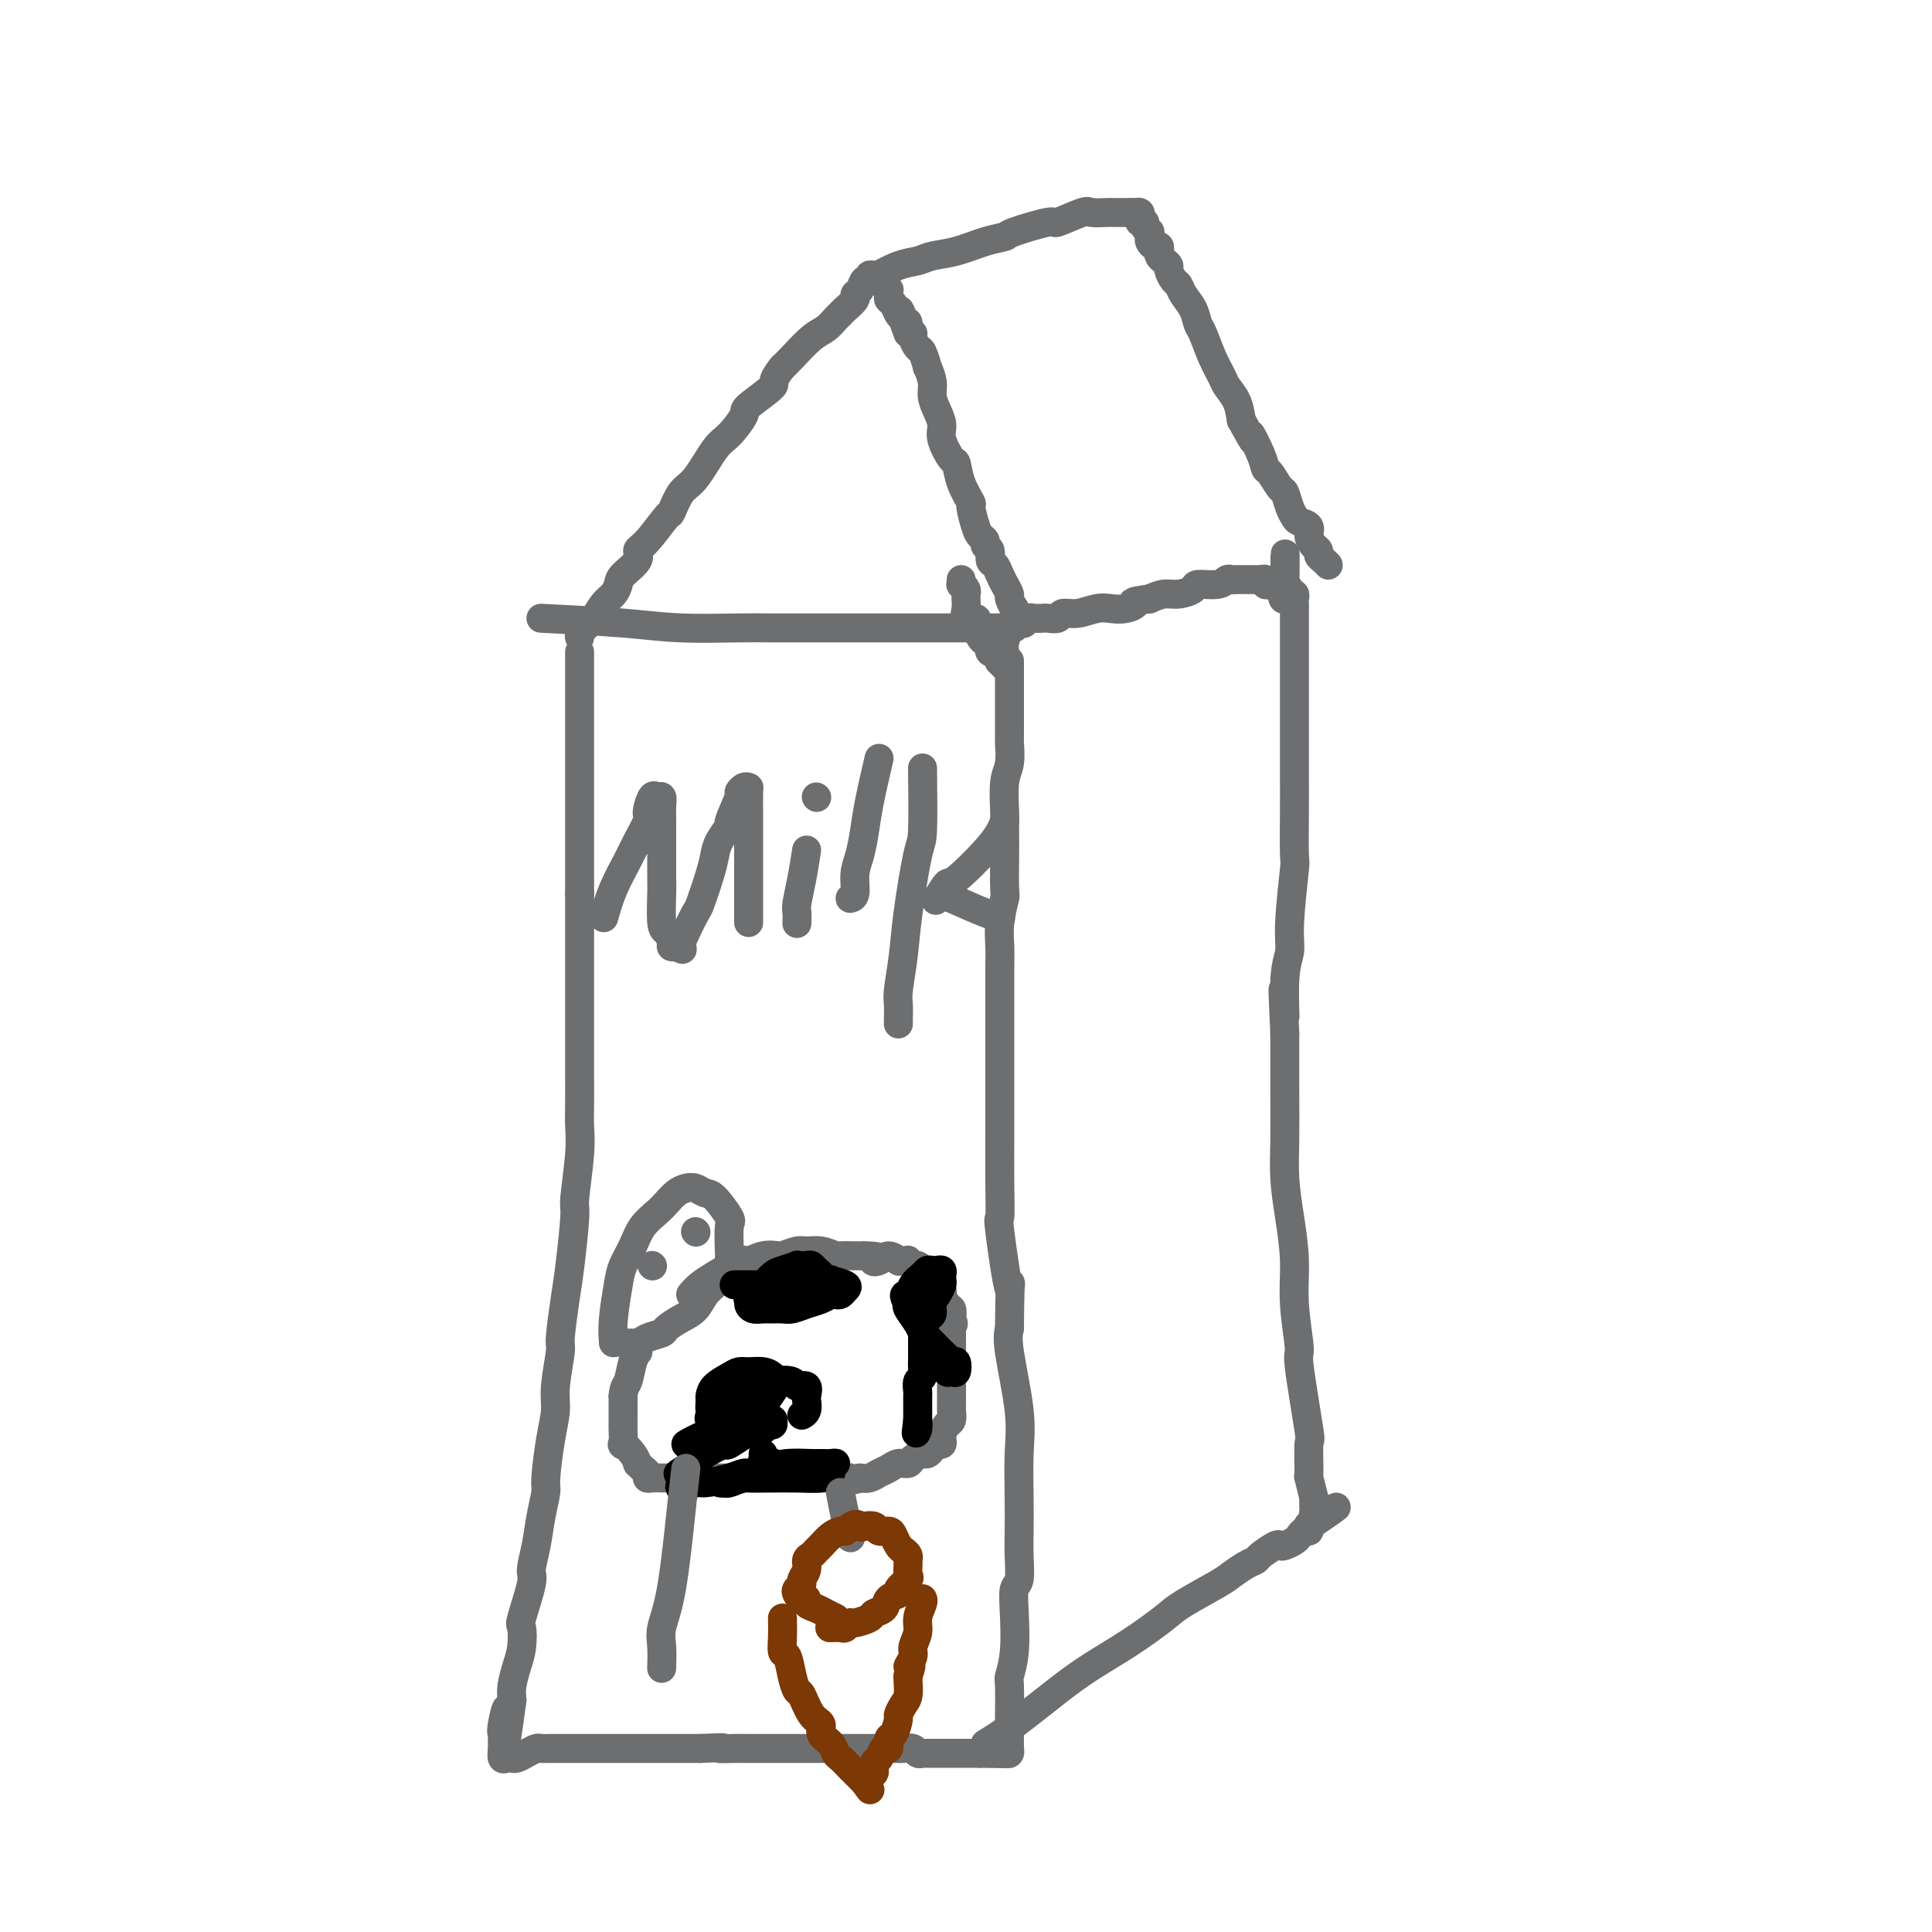 <svg viewBox='0 0 400 400' version='1.1' xmlns='http://www.w3.org/2000/svg' xmlns:xlink='http://www.w3.org/1999/xlink'><g fill='none' stroke='#6D6E70' stroke-width='6' stroke-linecap='round' stroke-linejoin='round'><path d='M120,135c0.000,1.241 0.000,2.482 0,3c0.000,0.518 -0.000,0.313 0,1c0.000,0.687 0.000,2.266 0,3c-0.000,0.734 -0.000,0.622 0,1c0.000,0.378 0.000,1.245 0,2c0.000,0.755 -0.000,1.399 0,2c0.000,0.601 0.000,1.160 0,2c0.000,0.840 -0.000,1.961 0,3c0.000,1.039 0.000,1.994 0,3c-0.000,1.006 0.000,2.061 0,3c0.000,0.939 0.000,1.762 0,3c-0.000,1.238 -0.000,2.890 0,4c0.000,1.110 0.000,1.679 0,3c0.000,1.321 -0.000,3.395 0,5c0.000,1.605 0.000,2.740 0,4c0.000,1.260 0.000,2.646 0,4c0.000,1.354 0.000,2.677 0,4'/><path d='M120,185c0.000,8.470 0.000,4.645 0,4c-0.000,-0.645 -0.000,1.888 0,4c0.000,2.112 0.000,3.801 0,5c-0.000,1.199 -0.000,1.908 0,5c0.000,3.092 0.001,8.566 0,12c-0.001,3.434 -0.004,4.830 0,7c0.004,2.170 0.016,5.116 0,7c-0.016,1.884 -0.060,2.705 0,4c0.060,1.295 0.224,3.062 0,6c-0.224,2.938 -0.834,7.047 -1,9c-0.166,1.953 0.114,1.751 0,4c-0.114,2.249 -0.623,6.951 -1,10c-0.377,3.049 -0.622,4.446 -1,7c-0.378,2.554 -0.889,6.265 -1,8c-0.111,1.735 0.176,1.494 0,3c-0.176,1.506 -0.817,4.757 -1,7c-0.183,2.243 0.091,3.477 0,5c-0.091,1.523 -0.549,3.336 -1,6c-0.451,2.664 -0.896,6.178 -1,8c-0.104,1.822 0.132,1.953 0,3c-0.132,1.047 -0.631,3.010 -1,5c-0.369,1.990 -0.607,4.008 -1,6c-0.393,1.992 -0.942,3.957 -1,5c-0.058,1.043 0.374,1.163 0,3c-0.374,1.837 -1.554,5.391 -2,7c-0.446,1.609 -0.158,1.274 0,2c0.158,0.726 0.187,2.514 0,4c-0.187,1.486 -0.589,2.669 -1,4c-0.411,1.331 -0.832,2.809 -1,4c-0.168,1.191 -0.084,2.096 0,3'/><path d='M106,352c-2.177,16.058 -1.119,6.203 -1,3c0.119,-3.203 -0.701,0.245 -1,2c-0.299,1.755 -0.077,1.815 0,2c0.077,0.185 0.010,0.494 0,1c-0.010,0.506 0.038,1.208 0,2c-0.038,0.792 -0.162,1.674 0,2c0.162,0.326 0.611,0.098 1,0c0.389,-0.098 0.719,-0.065 1,0c0.281,0.065 0.512,0.161 1,0c0.488,-0.161 1.234,-0.579 2,-1c0.766,-0.421 1.554,-0.845 2,-1c0.446,-0.155 0.551,-0.042 1,0c0.449,0.042 1.242,0.011 2,0c0.758,-0.011 1.481,-0.003 2,0c0.519,0.003 0.834,0.001 2,0c1.166,-0.001 3.183,-0.000 4,0c0.817,0.000 0.433,0.000 1,0c0.567,-0.000 2.084,-0.000 3,0c0.916,0.000 1.231,0.000 2,0c0.769,-0.000 1.992,-0.000 3,0c1.008,0.000 1.800,0.000 3,0c1.200,-0.000 2.806,-0.000 4,0c1.194,0.000 1.975,0.000 3,0c1.025,-0.000 2.293,-0.000 3,0c0.707,0.000 0.854,0.000 1,0'/><path d='M145,362c6.806,-0.309 4.321,-0.083 4,0c-0.321,0.083 1.521,0.022 3,0c1.479,-0.022 2.594,-0.006 3,0c0.406,0.006 0.104,0.002 1,0c0.896,-0.002 2.989,-0.000 4,0c1.011,0.000 0.939,0.000 2,0c1.061,-0.000 3.256,-0.000 4,0c0.744,0.000 0.038,0.000 1,0c0.962,-0.000 3.594,-0.000 5,0c1.406,0.000 1.588,0.000 2,0c0.412,-0.000 1.056,-0.000 2,0c0.944,0.000 2.188,0.000 3,0c0.812,-0.000 1.191,-0.001 2,0c0.809,0.001 2.048,0.004 3,0c0.952,-0.004 1.618,-0.015 2,0c0.382,0.015 0.480,0.057 1,0c0.520,-0.057 1.463,-0.211 2,0c0.537,0.211 0.670,0.789 1,1c0.330,0.211 0.858,0.057 1,0c0.142,-0.057 -0.103,-0.015 0,0c0.103,0.015 0.553,0.004 1,0c0.447,-0.004 0.893,-0.001 1,0c0.107,0.001 -0.123,0.000 0,0c0.123,-0.000 0.600,-0.000 1,0c0.400,0.000 0.723,0.000 1,0c0.277,-0.000 0.508,-0.000 1,0c0.492,0.000 1.245,0.000 2,0c0.755,-0.000 1.512,-0.000 2,0c0.488,0.000 0.708,0.000 1,0c0.292,-0.000 0.655,-0.000 1,0c0.345,0.000 0.673,0.000 1,0'/><path d='M203,363c9.135,0.155 2.974,0.041 1,0c-1.974,-0.041 0.241,-0.011 1,0c0.759,0.011 0.063,0.003 0,0c-0.063,-0.003 0.509,0.000 1,0c0.491,-0.000 0.902,-0.004 1,0c0.098,0.004 -0.117,0.016 0,0c0.117,-0.016 0.567,-0.059 1,0c0.433,0.059 0.848,0.222 1,0c0.152,-0.222 0.041,-0.827 0,-1c-0.041,-0.173 -0.011,0.086 0,0c0.011,-0.086 0.003,-0.519 0,-1c-0.003,-0.481 -0.000,-1.012 0,-1c0.000,0.012 -0.001,0.567 0,0c0.001,-0.567 0.004,-2.255 0,-3c-0.004,-0.745 -0.015,-0.547 0,-2c0.015,-1.453 0.056,-4.557 0,-6c-0.056,-1.443 -0.207,-1.223 0,-2c0.207,-0.777 0.774,-2.549 1,-5c0.226,-2.451 0.113,-5.581 0,-8c-0.113,-2.419 -0.226,-4.127 0,-5c0.226,-0.873 0.792,-0.909 1,-2c0.208,-1.091 0.058,-3.236 0,-5c-0.058,-1.764 -0.023,-3.147 0,-5c0.023,-1.853 0.034,-4.176 0,-7c-0.034,-2.824 -0.112,-6.149 0,-9c0.112,-2.851 0.415,-5.229 0,-9c-0.415,-3.771 -1.547,-8.935 -2,-12c-0.453,-3.065 -0.226,-4.033 0,-5'/><path d='M209,275c0.121,-14.727 0.425,-7.545 0,-8c-0.425,-0.455 -1.578,-8.548 -2,-12c-0.422,-3.452 -0.113,-2.263 0,-3c0.113,-0.737 0.030,-3.400 0,-7c-0.030,-3.600 -0.008,-8.137 0,-10c0.008,-1.863 0.002,-1.051 0,-3c-0.002,-1.949 -0.001,-6.660 0,-10c0.001,-3.340 0.000,-5.309 0,-7c-0.000,-1.691 -0.001,-3.104 0,-5c0.001,-1.896 0.004,-4.274 0,-6c-0.004,-1.726 -0.015,-2.800 0,-4c0.015,-1.200 0.057,-2.527 0,-4c-0.057,-1.473 -0.211,-3.093 0,-5c0.211,-1.907 0.789,-4.101 1,-5c0.211,-0.899 0.057,-0.502 0,-2c-0.057,-1.498 -0.016,-4.890 0,-7c0.016,-2.110 0.008,-2.937 0,-4c-0.008,-1.063 -0.016,-2.362 0,-3c0.016,-0.638 0.057,-0.614 0,-2c-0.057,-1.386 -0.211,-4.183 0,-6c0.211,-1.817 0.789,-2.654 1,-4c0.211,-1.346 0.057,-3.200 0,-4c-0.057,-0.800 -0.015,-0.546 0,-1c0.015,-0.454 0.004,-1.617 0,-3c-0.004,-1.383 -0.001,-2.985 0,-4c0.001,-1.015 0.000,-1.442 0,-2c-0.000,-0.558 -0.000,-1.246 0,-2c0.000,-0.754 0.000,-1.573 0,-2c-0.000,-0.427 -0.000,-0.461 0,-1c0.000,-0.539 0.000,-1.583 0,-2c-0.000,-0.417 -0.000,-0.209 0,0'/><path d='M204,361c1.678,-1.019 3.356,-2.037 6,-4c2.644,-1.963 6.254,-4.870 9,-7c2.746,-2.130 4.626,-3.484 7,-5c2.374,-1.516 5.240,-3.193 8,-5c2.760,-1.807 5.414,-3.745 7,-5c1.586,-1.255 2.103,-1.828 4,-3c1.897,-1.172 5.175,-2.943 7,-4c1.825,-1.057 2.198,-1.401 3,-2c0.802,-0.599 2.032,-1.453 3,-2c0.968,-0.547 1.673,-0.787 2,-1c0.327,-0.213 0.276,-0.400 1,-1c0.724,-0.600 2.221,-1.614 3,-2c0.779,-0.386 0.838,-0.146 1,0c0.162,0.146 0.425,0.198 1,0c0.575,-0.198 1.461,-0.644 2,-1c0.539,-0.356 0.732,-0.621 1,-1c0.268,-0.379 0.611,-0.871 1,-1c0.389,-0.129 0.826,0.106 1,0c0.174,-0.106 0.087,-0.553 0,-1'/><path d='M271,316c10.591,-7.201 3.570,-2.703 1,-1c-2.570,1.703 -0.689,0.612 0,0c0.689,-0.612 0.184,-0.743 0,-1c-0.184,-0.257 -0.048,-0.639 0,-1c0.048,-0.361 0.009,-0.701 0,-1c-0.009,-0.299 0.012,-0.557 0,-1c-0.012,-0.443 -0.056,-1.070 0,-1c0.056,0.070 0.213,0.837 0,0c-0.213,-0.837 -0.797,-3.276 -1,-4c-0.203,-0.724 -0.025,0.268 0,-1c0.025,-1.268 -0.102,-4.797 0,-6c0.102,-1.203 0.435,-0.078 0,-3c-0.435,-2.922 -1.636,-9.889 -2,-13c-0.364,-3.111 0.109,-2.367 0,-4c-0.109,-1.633 -0.800,-5.644 -1,-9c-0.200,-3.356 0.090,-6.058 0,-9c-0.090,-2.942 -0.560,-6.122 -1,-9c-0.440,-2.878 -0.850,-5.452 -1,-8c-0.150,-2.548 -0.040,-5.071 0,-8c0.040,-2.929 0.012,-6.266 0,-10c-0.012,-3.734 -0.006,-7.867 0,-12'/><path d='M266,214c-0.756,-16.345 -0.146,-6.206 0,-4c0.146,2.206 -0.171,-3.519 0,-7c0.171,-3.481 0.830,-4.717 1,-6c0.170,-1.283 -0.151,-2.613 0,-6c0.151,-3.387 0.772,-8.831 1,-11c0.228,-2.169 0.061,-1.063 0,-3c-0.061,-1.937 -0.016,-6.919 0,-10c0.016,-3.081 0.004,-4.262 0,-6c-0.004,-1.738 -0.001,-4.033 0,-5c0.001,-0.967 0.000,-0.607 0,-2c-0.000,-1.393 -0.000,-4.538 0,-7c0.000,-2.462 0.000,-4.239 0,-5c-0.000,-0.761 -0.000,-0.504 0,-1c0.000,-0.496 0.000,-1.745 0,-3c-0.000,-1.255 0.000,-2.517 0,-3c-0.000,-0.483 -0.000,-0.189 0,-1c0.000,-0.811 0.000,-2.728 0,-4c-0.000,-1.272 -0.000,-1.899 0,-2c0.000,-0.101 0.001,0.323 0,0c-0.001,-0.323 -0.004,-1.392 0,-2c0.004,-0.608 0.016,-0.755 0,-1c-0.016,-0.245 -0.060,-0.588 0,-1c0.060,-0.412 0.222,-0.894 0,-1c-0.222,-0.106 -0.829,0.164 -1,0c-0.171,-0.164 0.094,-0.761 0,-1c-0.094,-0.239 -0.547,-0.119 -1,0'/><path d='M266,122c0.044,-14.267 0.156,-3.933 0,0c-0.156,3.933 -0.578,1.467 -1,-1'/><path d='M265,121c-0.393,-0.156 -0.875,-0.046 -1,0c-0.125,0.046 0.106,0.026 0,0c-0.106,-0.026 -0.549,-0.060 -1,0c-0.451,0.060 -0.908,0.212 -1,0c-0.092,-0.212 0.183,-0.789 0,-1c-0.183,-0.211 -0.822,-0.057 -1,0c-0.178,0.057 0.106,0.015 0,0c-0.106,-0.015 -0.602,-0.004 -1,0c-0.398,0.004 -0.698,0.001 -1,0c-0.302,-0.001 -0.606,0.000 -1,0c-0.394,-0.000 -0.879,-0.001 -1,0c-0.121,0.001 0.122,0.004 0,0c-0.122,-0.004 -0.608,-0.016 -1,0c-0.392,0.016 -0.691,0.060 -1,0c-0.309,-0.060 -0.628,-0.222 -1,0c-0.372,0.222 -0.799,0.829 -2,1c-1.201,0.171 -3.178,-0.095 -4,0c-0.822,0.095 -0.488,0.551 -1,1c-0.512,0.449 -1.869,0.890 -3,1c-1.131,0.110 -2.038,-0.111 -3,0c-0.962,0.111 -1.981,0.556 -3,1'/><path d='M238,124c-4.775,0.631 -3.211,0.709 -3,1c0.211,0.291 -0.931,0.795 -2,1c-1.069,0.205 -2.064,0.111 -3,0c-0.936,-0.111 -1.813,-0.240 -3,0c-1.187,0.240 -2.684,0.849 -4,1c-1.316,0.151 -2.450,-0.155 -3,0c-0.550,0.155 -0.514,0.773 -1,1c-0.486,0.227 -1.493,0.065 -2,0c-0.507,-0.065 -0.513,-0.032 -1,0c-0.487,0.032 -1.454,0.061 -2,0c-0.546,-0.061 -0.672,-0.214 -1,0c-0.328,0.214 -0.858,0.794 -1,1c-0.142,0.206 0.106,0.038 0,0c-0.106,-0.038 -0.564,0.053 -1,0c-0.436,-0.053 -0.849,-0.252 -1,0c-0.151,0.252 -0.041,0.954 0,1c0.041,0.046 0.011,-0.565 0,-1c-0.011,-0.435 -0.003,-0.694 0,-1c0.003,-0.306 0.001,-0.659 0,-1c-0.001,-0.341 -0.000,-0.671 0,-1'/><path d='M210,126c-0.089,-0.350 0.187,0.276 0,0c-0.187,-0.276 -0.838,-1.453 -1,-2c-0.162,-0.547 0.164,-0.465 0,-1c-0.164,-0.535 -0.819,-1.686 -1,-2c-0.181,-0.314 0.110,0.210 0,0c-0.110,-0.210 -0.622,-1.156 -1,-2c-0.378,-0.844 -0.622,-1.588 -1,-2c-0.378,-0.412 -0.889,-0.491 -1,-1c-0.111,-0.509 0.178,-1.446 0,-2c-0.178,-0.554 -0.822,-0.724 -1,-1c-0.178,-0.276 0.112,-0.660 0,-1c-0.112,-0.340 -0.625,-0.638 -1,-1c-0.375,-0.362 -0.612,-0.788 -1,-2c-0.388,-1.212 -0.929,-3.211 -1,-4c-0.071,-0.789 0.327,-0.368 0,-1c-0.327,-0.632 -1.379,-2.318 -2,-4c-0.621,-1.682 -0.810,-3.360 -1,-4c-0.190,-0.640 -0.381,-0.244 -1,-1c-0.619,-0.756 -1.667,-2.666 -2,-4c-0.333,-1.334 0.050,-2.093 0,-3c-0.050,-0.907 -0.535,-1.963 -1,-3c-0.465,-1.037 -0.912,-2.054 -1,-3c-0.088,-0.946 0.184,-1.821 0,-3c-0.184,-1.179 -0.824,-2.662 -1,-3c-0.176,-0.338 0.111,0.470 0,0c-0.111,-0.470 -0.621,-2.217 -1,-3c-0.379,-0.783 -0.627,-0.602 -1,-1c-0.373,-0.398 -0.870,-1.376 -1,-2c-0.130,-0.624 0.106,-0.892 0,-1c-0.106,-0.108 -0.553,-0.054 -1,0'/><path d='M188,69c-3.400,-8.980 -0.900,-2.930 0,-1c0.900,1.930 0.200,-0.260 0,-1c-0.200,-0.740 0.100,-0.030 0,0c-0.100,0.030 -0.601,-0.622 -1,-1c-0.399,-0.378 -0.696,-0.484 -1,-1c-0.304,-0.516 -0.616,-1.444 -1,-2c-0.384,-0.556 -0.839,-0.740 -1,-1c-0.161,-0.260 -0.028,-0.596 0,-1c0.028,-0.404 -0.049,-0.878 0,-1c0.049,-0.122 0.224,0.107 0,0c-0.224,-0.107 -0.847,-0.550 -1,-1c-0.153,-0.450 0.165,-0.906 0,-1c-0.165,-0.094 -0.814,0.175 -1,0c-0.186,-0.175 0.091,-0.795 0,-1c-0.091,-0.205 -0.549,0.004 -1,0c-0.451,-0.004 -0.896,-0.222 -1,0c-0.104,0.222 0.132,0.885 0,1c-0.132,0.115 -0.630,-0.316 -1,0c-0.370,0.316 -0.610,1.380 -1,2c-0.390,0.620 -0.930,0.795 -1,1c-0.070,0.205 0.330,0.440 0,1c-0.330,0.560 -1.388,1.446 -2,2c-0.612,0.554 -0.776,0.775 -1,1c-0.224,0.225 -0.508,0.455 -1,1c-0.492,0.545 -1.194,1.404 -2,2c-0.806,0.596 -1.717,0.930 -3,2c-1.283,1.070 -2.938,2.877 -4,4c-1.062,1.123 -1.531,1.561 -2,2'/><path d='M162,76c-2.785,3.465 -1.248,3.127 -2,4c-0.752,0.873 -3.794,2.959 -5,4c-1.206,1.041 -0.577,1.039 -1,2c-0.423,0.961 -1.896,2.886 -3,4c-1.104,1.114 -1.837,1.418 -3,3c-1.163,1.582 -2.755,4.441 -4,6c-1.245,1.559 -2.142,1.818 -3,3c-0.858,1.182 -1.677,3.288 -2,4c-0.323,0.712 -0.150,0.029 -1,1c-0.850,0.971 -2.725,3.597 -4,5c-1.275,1.403 -1.952,1.584 -2,2c-0.048,0.416 0.531,1.069 0,2c-0.531,0.931 -2.173,2.141 -3,3c-0.827,0.859 -0.837,1.368 -1,2c-0.163,0.632 -0.477,1.388 -1,2c-0.523,0.612 -1.254,1.081 -2,2c-0.746,0.919 -1.506,2.288 -2,3c-0.494,0.712 -0.721,0.765 -1,1c-0.279,0.235 -0.611,0.651 -1,1c-0.389,0.349 -0.836,0.633 -1,1c-0.164,0.367 -0.047,0.819 0,1c0.047,0.181 0.023,0.090 0,0'/><path d='M180,58c2.144,-1.181 4.288,-2.362 6,-3c1.712,-0.638 2.992,-0.735 4,-1c1.008,-0.265 1.745,-0.700 3,-1c1.255,-0.300 3.027,-0.467 5,-1c1.973,-0.533 4.146,-1.433 6,-2c1.854,-0.567 3.390,-0.800 4,-1c0.610,-0.200 0.294,-0.365 2,-1c1.706,-0.635 5.434,-1.739 7,-2c1.566,-0.261 0.971,0.322 2,0c1.029,-0.322 3.681,-1.551 5,-2c1.319,-0.449 1.305,-0.120 2,0c0.695,0.120 2.098,0.032 3,0c0.902,-0.032 1.304,-0.009 2,0c0.696,0.009 1.687,0.002 2,0c0.313,-0.002 -0.054,-0.001 0,0c0.054,0.001 0.527,0.000 1,0'/><path d='M234,44c1.789,-0.003 1.263,-0.011 1,0c-0.263,0.011 -0.263,0.041 0,0c0.263,-0.041 0.787,-0.152 1,0c0.213,0.152 0.113,0.566 0,1c-0.113,0.434 -0.241,0.886 0,1c0.241,0.114 0.849,-0.110 1,0c0.151,0.110 -0.157,0.554 0,1c0.157,0.446 0.777,0.894 1,1c0.223,0.106 0.049,-0.130 0,0c-0.049,0.130 0.025,0.626 0,1c-0.025,0.374 -0.151,0.625 0,1c0.151,0.375 0.579,0.874 1,1c0.421,0.126 0.835,-0.121 1,0c0.165,0.121 0.082,0.609 0,1c-0.082,0.391 -0.163,0.686 0,1c0.163,0.314 0.569,0.647 1,1c0.431,0.353 0.888,0.727 1,1c0.112,0.273 -0.121,0.446 0,1c0.121,0.554 0.596,1.490 1,2c0.404,0.510 0.737,0.595 1,1c0.263,0.405 0.454,1.129 1,2c0.546,0.871 1.446,1.889 2,3c0.554,1.111 0.763,2.313 1,3c0.237,0.687 0.501,0.858 1,2c0.499,1.142 1.233,3.256 2,5c0.767,1.744 1.566,3.117 2,4c0.434,0.883 0.501,1.276 1,2c0.499,0.724 1.428,1.778 2,3c0.572,1.222 0.786,2.611 1,4'/><path d='M257,87c3.904,7.137 2.163,3.478 2,3c-0.163,-0.478 1.252,2.223 2,4c0.748,1.777 0.830,2.629 1,3c0.170,0.371 0.427,0.260 1,1c0.573,0.740 1.462,2.331 2,3c0.538,0.669 0.726,0.416 1,1c0.274,0.584 0.633,2.005 1,3c0.367,0.995 0.742,1.566 1,2c0.258,0.434 0.399,0.732 1,1c0.601,0.268 1.663,0.506 2,1c0.337,0.494 -0.051,1.246 0,2c0.051,0.754 0.539,1.512 1,2c0.461,0.488 0.894,0.705 1,1c0.106,0.295 -0.116,0.667 0,1c0.116,0.333 0.570,0.628 1,1c0.430,0.372 0.837,0.821 1,1c0.163,0.179 0.081,0.090 0,0'/><path d='M209,130c-0.422,1.105 -0.844,2.210 -1,3c-0.156,0.790 -0.045,1.265 0,2c0.045,0.735 0.026,1.728 0,2c-0.026,0.272 -0.057,-0.179 0,0c0.057,0.179 0.204,0.987 0,1c-0.204,0.013 -0.758,-0.770 -1,-1c-0.242,-0.230 -0.173,0.093 0,0c0.173,-0.093 0.450,-0.601 0,-1c-0.450,-0.399 -1.626,-0.687 -2,-1c-0.374,-0.313 0.054,-0.651 0,-1c-0.054,-0.349 -0.592,-0.709 -1,-1c-0.408,-0.291 -0.688,-0.512 -1,-1c-0.312,-0.488 -0.656,-1.244 -1,-2'/><path d='M202,130c-0.961,-1.242 -0.363,-0.847 0,-1c0.363,-0.153 0.490,-0.854 0,-1c-0.490,-0.146 -1.596,0.263 -2,0c-0.404,-0.263 -0.107,-1.197 0,-2c0.107,-0.803 0.025,-1.473 0,-2c-0.025,-0.527 0.007,-0.911 0,-1c-0.007,-0.089 -0.055,0.116 0,0c0.055,-0.116 0.211,-0.553 0,-1c-0.211,-0.447 -0.788,-0.903 -1,-1c-0.212,-0.097 -0.057,0.166 0,0c0.057,-0.166 0.016,-0.762 0,-1c-0.016,-0.238 -0.008,-0.119 0,0'/><path d='M112,128c6.156,0.309 12.312,0.619 17,1c4.688,0.381 7.907,0.834 12,1c4.093,0.166 9.058,0.044 12,0c2.942,-0.044 3.859,-0.012 7,0c3.141,0.012 8.506,0.003 11,0c2.494,-0.003 2.117,-0.001 4,0c1.883,0.001 6.027,0.000 9,0c2.973,-0.000 4.777,-0.000 6,0c1.223,0.000 1.865,0.000 3,0c1.135,-0.000 2.763,-0.000 4,0c1.237,0.000 2.083,0.000 3,0c0.917,-0.000 1.906,-0.000 3,0c1.094,0.000 2.295,0.000 3,0c0.705,-0.000 0.916,-0.000 1,0c0.084,0.000 0.042,0.000 0,0'/><path d='M125,190c0.550,-1.948 1.099,-3.896 2,-6c0.901,-2.104 2.153,-4.365 3,-6c0.847,-1.635 1.287,-2.644 2,-4c0.713,-1.356 1.697,-3.058 2,-4c0.303,-0.942 -0.077,-1.123 0,-2c0.077,-0.877 0.609,-2.451 1,-3c0.391,-0.549 0.641,-0.072 1,0c0.359,0.072 0.828,-0.261 1,0c0.172,0.261 0.046,1.115 0,2c-0.046,0.885 -0.013,1.799 0,3c0.013,1.201 0.006,2.688 0,5c-0.006,2.312 -0.012,5.449 0,7c0.012,1.551 0.041,1.516 0,3c-0.041,1.484 -0.152,4.489 0,6c0.152,1.511 0.565,1.529 1,2c0.435,0.471 0.890,1.394 1,2c0.110,0.606 -0.124,0.894 0,1c0.124,0.106 0.607,0.030 1,0c0.393,-0.030 0.697,-0.015 1,0'/><path d='M141,196c0.588,0.893 0.059,0.627 0,0c-0.059,-0.627 0.352,-1.613 1,-3c0.648,-1.387 1.534,-3.175 2,-4c0.466,-0.825 0.511,-0.688 1,-2c0.489,-1.312 1.421,-4.074 2,-6c0.579,-1.926 0.804,-3.018 1,-4c0.196,-0.982 0.363,-1.856 1,-3c0.637,-1.144 1.743,-2.559 2,-3c0.257,-0.441 -0.334,0.092 0,-1c0.334,-1.092 1.592,-3.810 2,-5c0.408,-1.190 -0.034,-0.854 0,-1c0.034,-0.146 0.545,-0.774 1,-1c0.455,-0.226 0.854,-0.049 1,0c0.146,0.049 0.039,-0.030 0,1c-0.039,1.030 -0.010,3.170 0,4c0.010,0.830 0.003,0.349 0,2c-0.003,1.651 -0.001,5.433 0,7c0.001,1.567 0.000,0.920 0,2c-0.000,1.080 -0.000,3.887 0,5c0.000,1.113 0.000,0.533 0,1c-0.000,0.467 -0.000,1.981 0,3c0.000,1.019 0.000,1.544 0,2c-0.000,0.456 -0.000,0.845 0,1c0.000,0.155 0.000,0.078 0,0'/><path d='M167,176c-0.309,2.014 -0.619,4.029 -1,6c-0.381,1.971 -0.834,3.900 -1,5c-0.166,1.100 -0.045,1.373 0,2c0.045,0.627 0.013,1.608 0,2c-0.013,0.392 -0.006,0.196 0,0'/><path d='M169,165c0.000,0.000 0.100,0.100 0.1,0.1'/><path d='M182,157c-0.754,3.252 -1.507,6.503 -2,9c-0.493,2.497 -0.724,4.238 -1,6c-0.276,1.762 -0.596,3.544 -1,5c-0.404,1.456 -0.892,2.586 -1,4c-0.108,1.414 0.163,3.111 0,4c-0.163,0.889 -0.761,0.968 -1,1c-0.239,0.032 -0.120,0.016 0,0'/><path d='M191,159c0.059,5.233 0.117,10.466 0,13c-0.117,2.534 -0.410,2.368 -1,5c-0.590,2.632 -1.479,8.060 -2,12c-0.521,3.940 -0.676,6.390 -1,9c-0.324,2.610 -0.819,5.379 -1,7c-0.181,1.621 -0.049,2.095 0,3c0.049,0.905 0.013,2.243 0,3c-0.013,0.757 -0.004,0.935 0,1c0.004,0.065 0.001,0.019 0,0c-0.001,-0.019 -0.001,-0.009 0,0'/><path d='M197,186c2.622,1.156 5.244,2.311 7,3c1.756,0.689 2.644,0.911 3,1c0.356,0.089 0.178,0.044 0,0'/><path d='M208,170c-0.520,1.327 -1.040,2.654 -3,5c-1.960,2.346 -5.360,5.711 -7,7c-1.640,1.289 -1.518,0.501 -2,1c-0.482,0.499 -1.566,2.285 -2,3c-0.434,0.715 -0.217,0.357 0,0'/><path d='M127,278c-0.096,-1.417 -0.193,-2.833 0,-5c0.193,-2.167 0.674,-5.084 1,-7c0.326,-1.916 0.496,-2.831 1,-4c0.504,-1.169 1.342,-2.593 2,-4c0.658,-1.407 1.135,-2.797 2,-4c0.865,-1.203 2.118,-2.218 3,-3c0.882,-0.782 1.391,-1.330 2,-2c0.609,-0.670 1.316,-1.462 2,-2c0.684,-0.538 1.343,-0.824 2,-1c0.657,-0.176 1.311,-0.244 2,0c0.689,0.244 1.414,0.800 2,1c0.586,0.200 1.033,0.042 2,1c0.967,0.958 2.455,3.030 3,4c0.545,0.970 0.147,0.838 0,2c-0.147,1.162 -0.042,3.618 0,5c0.042,1.382 0.021,1.691 0,2'/><path d='M151,261c0.045,2.878 -1.341,3.572 -2,4c-0.659,0.428 -0.590,0.591 -1,1c-0.410,0.409 -1.298,1.065 -2,2c-0.702,0.935 -1.217,2.148 -2,3c-0.783,0.852 -1.832,1.342 -3,2c-1.168,0.658 -2.454,1.483 -3,2c-0.546,0.517 -0.353,0.727 -1,1c-0.647,0.273 -2.135,0.609 -3,1c-0.865,0.391 -1.108,0.837 -2,1c-0.892,0.163 -2.432,0.044 -3,0c-0.568,-0.044 -0.162,-0.013 0,0c0.162,0.013 0.081,0.006 0,0'/><path d='M143,268c0.562,-0.654 1.123,-1.307 2,-2c0.877,-0.693 2.068,-1.424 3,-2c0.932,-0.576 1.603,-0.995 2,-1c0.397,-0.005 0.520,0.405 1,0c0.480,-0.405 1.317,-1.624 2,-2c0.683,-0.376 1.212,0.092 2,0c0.788,-0.092 1.834,-0.742 3,-1c1.166,-0.258 2.450,-0.123 3,0c0.550,0.123 0.365,0.233 1,0c0.635,-0.233 2.091,-0.809 3,-1c0.909,-0.191 1.273,0.001 2,0c0.727,-0.001 1.819,-0.196 3,0c1.181,0.196 2.451,0.785 3,1c0.549,0.215 0.379,0.058 1,0c0.621,-0.058 2.035,-0.017 3,0c0.965,0.017 1.483,0.008 2,0'/><path d='M179,260c4.438,0.051 2.533,0.679 2,1c-0.533,0.321 0.305,0.335 1,0c0.695,-0.335 1.248,-1.018 2,-1c0.752,0.018 1.703,0.736 2,1c0.297,0.264 -0.061,0.075 0,0c0.061,-0.075 0.541,-0.035 1,0c0.459,0.035 0.898,0.066 1,0c0.102,-0.066 -0.131,-0.228 0,0c0.131,0.228 0.628,0.845 1,1c0.372,0.155 0.621,-0.151 1,0c0.379,0.151 0.890,0.758 1,1c0.110,0.242 -0.180,0.120 0,0c0.180,-0.120 0.832,-0.239 1,0c0.168,0.239 -0.147,0.835 0,1c0.147,0.165 0.756,-0.100 1,0c0.244,0.100 0.122,0.565 0,1c-0.122,0.435 -0.243,0.838 0,1c0.243,0.162 0.850,0.081 1,0c0.150,-0.081 -0.157,-0.162 0,0c0.157,0.162 0.778,0.568 1,1c0.222,0.432 0.046,0.890 0,1c-0.046,0.110 0.039,-0.128 0,0c-0.039,0.128 -0.203,0.621 0,1c0.203,0.379 0.773,0.643 1,1c0.227,0.357 0.112,0.807 0,1c-0.112,0.193 -0.223,0.129 0,0c0.223,-0.129 0.778,-0.323 1,0c0.222,0.323 0.111,1.161 0,2'/><path d='M197,273c0.774,1.702 0.207,0.958 0,1c-0.207,0.042 -0.056,0.872 0,1c0.056,0.128 0.015,-0.446 0,0c-0.015,0.446 -0.004,1.910 0,3c0.004,1.090 0.001,1.804 0,2c-0.001,0.196 -0.000,-0.127 0,0c0.000,0.127 0.000,0.703 0,1c-0.000,0.297 -0.000,0.316 0,1c0.000,0.684 0.000,2.033 0,3c-0.000,0.967 -0.000,1.553 0,2c0.000,0.447 0.001,0.754 0,1c-0.001,0.246 -0.003,0.432 0,1c0.003,0.568 0.011,1.518 0,2c-0.011,0.482 -0.042,0.496 0,1c0.042,0.504 0.156,1.498 0,2c-0.156,0.502 -0.581,0.512 -1,1c-0.419,0.488 -0.833,1.454 -1,2c-0.167,0.546 -0.086,0.672 0,1c0.086,0.328 0.179,0.858 0,1c-0.179,0.142 -0.629,-0.103 -1,0c-0.371,0.103 -0.662,0.553 -1,1c-0.338,0.447 -0.724,0.889 -1,1c-0.276,0.111 -0.444,-0.111 -1,0c-0.556,0.111 -1.500,0.554 -2,1c-0.500,0.446 -0.557,0.894 -1,1c-0.443,0.106 -1.273,-0.129 -2,0c-0.727,0.129 -1.349,0.622 -2,1c-0.651,0.378 -1.329,0.640 -2,1c-0.671,0.360 -1.335,0.817 -2,1c-0.665,0.183 -1.333,0.091 -2,0'/><path d='M178,306c-2.628,0.928 -1.698,0.249 -2,0c-0.302,-0.249 -1.837,-0.067 -3,0c-1.163,0.067 -1.955,0.018 -3,0c-1.045,-0.018 -2.342,-0.005 -3,0c-0.658,0.005 -0.677,0.001 -2,0c-1.323,-0.001 -3.949,-0.000 -5,0c-1.051,0.000 -0.527,0.000 -1,0c-0.473,-0.000 -1.941,-0.000 -3,0c-1.059,0.000 -1.707,0.000 -3,0c-1.293,-0.000 -3.229,-0.000 -4,0c-0.771,0.000 -0.377,-0.000 -1,0c-0.623,0.000 -2.265,0.000 -3,0c-0.735,-0.000 -0.564,-0.000 -1,0c-0.436,0.000 -1.478,0.000 -2,0c-0.522,-0.000 -0.525,-0.000 -1,0c-0.475,0.000 -1.424,0.001 -2,0c-0.576,-0.001 -0.781,-0.003 -1,0c-0.219,0.003 -0.454,0.012 -1,0c-0.546,-0.012 -1.404,-0.046 -2,0c-0.596,0.046 -0.930,0.171 -1,0c-0.070,-0.171 0.123,-0.640 0,-1c-0.123,-0.360 -0.562,-0.613 -1,-1c-0.438,-0.387 -0.874,-0.910 -1,-1c-0.126,-0.090 0.057,0.253 0,0c-0.057,-0.253 -0.355,-1.104 -1,-2c-0.645,-0.896 -1.637,-1.839 -2,-2c-0.363,-0.161 -0.097,0.460 0,0c0.097,-0.460 0.026,-1.999 0,-3c-0.026,-1.001 -0.007,-1.462 0,-2c0.007,-0.538 0.002,-1.154 0,-2c-0.002,-0.846 -0.001,-1.923 0,-3'/><path d='M129,289c0.182,-2.016 0.636,-2.056 1,-3c0.364,-0.944 0.636,-2.793 1,-4c0.364,-1.207 0.818,-1.774 1,-2c0.182,-0.226 0.091,-0.113 0,0'/><path d='M135,262c0.000,0.000 0.100,0.100 0.1,0.1'/><path d='M144,255c0.000,0.000 0.100,0.100 0.1,0.1'/></g>
<g fill='none' stroke='#000000' stroke-width='6' stroke-linecap='round' stroke-linejoin='round'><path d='M152,266c2.313,-0.004 4.627,-0.009 6,0c1.373,0.009 1.806,0.030 3,0c1.194,-0.030 3.147,-0.112 4,0c0.853,0.112 0.604,0.420 1,0c0.396,-0.420 1.437,-1.566 2,-2c0.563,-0.434 0.647,-0.155 1,0c0.353,0.155 0.976,0.185 1,0c0.024,-0.185 -0.551,-0.586 -1,-1c-0.449,-0.414 -0.771,-0.840 -1,-1c-0.229,-0.160 -0.365,-0.055 -1,0c-0.635,0.055 -1.771,0.060 -2,0c-0.229,-0.060 0.447,-0.185 0,0c-0.447,0.185 -2.018,0.679 -3,1c-0.982,0.321 -1.377,0.467 -2,1c-0.623,0.533 -1.475,1.451 -2,2c-0.525,0.549 -0.721,0.728 -1,1c-0.279,0.272 -0.639,0.636 -1,1'/><path d='M156,268c-1.609,1.110 -1.133,0.886 -1,1c0.133,0.114 -0.077,0.566 0,1c0.077,0.434 0.443,0.849 1,1c0.557,0.151 1.307,0.037 2,0c0.693,-0.037 1.330,0.001 2,0c0.670,-0.001 1.374,-0.043 2,0c0.626,0.043 1.176,0.169 2,0c0.824,-0.169 1.923,-0.633 3,-1c1.077,-0.367 2.134,-0.637 3,-1c0.866,-0.363 1.542,-0.818 2,-1c0.458,-0.182 0.699,-0.091 1,0c0.301,0.091 0.661,0.182 1,0c0.339,-0.182 0.656,-0.637 1,-1c0.344,-0.363 0.713,-0.634 0,-1c-0.713,-0.366 -2.509,-0.826 -3,-1c-0.491,-0.174 0.322,-0.062 0,0c-0.322,0.062 -1.779,0.073 -3,0c-1.221,-0.073 -2.207,-0.230 -3,0c-0.793,0.230 -1.391,0.848 -2,1c-0.609,0.152 -1.227,-0.163 -2,0c-0.773,0.163 -1.702,0.803 -2,1c-0.298,0.197 0.033,-0.050 0,0c-0.033,0.050 -0.432,0.398 1,0c1.432,-0.398 4.695,-1.542 6,-2c1.305,-0.458 0.653,-0.229 0,0'/><path d='M142,299c1.079,-0.611 2.159,-1.221 4,-2c1.841,-0.779 4.445,-1.725 6,-2c1.555,-0.275 2.063,0.123 3,0c0.937,-0.123 2.303,-0.766 3,-1c0.697,-0.234 0.723,-0.059 1,0c0.277,0.059 0.803,0.000 1,0c0.197,-0.000 0.064,0.057 0,0c-0.064,-0.057 -0.058,-0.229 0,0c0.058,0.229 0.168,0.858 0,1c-0.168,0.142 -0.616,-0.202 -1,0c-0.384,0.202 -0.706,0.951 -1,1c-0.294,0.049 -0.560,-0.601 -2,0c-1.440,0.601 -4.054,2.454 -5,3c-0.946,0.546 -0.223,-0.214 -1,0c-0.777,0.214 -3.055,1.404 -4,2c-0.945,0.596 -0.556,0.599 -1,1c-0.444,0.401 -1.722,1.201 -3,2'/><path d='M142,304c-2.698,1.723 -1.445,1.032 -1,1c0.445,-0.032 0.080,0.595 0,1c-0.080,0.405 0.124,0.589 0,1c-0.124,0.411 -0.577,1.048 0,1c0.577,-0.048 2.184,-0.783 3,-1c0.816,-0.217 0.840,0.083 2,0c1.160,-0.083 3.456,-0.548 5,-1c1.544,-0.452 2.336,-0.892 3,-1c0.664,-0.108 1.199,0.115 2,0c0.801,-0.115 1.867,-0.566 3,-1c1.133,-0.434 2.333,-0.849 4,-1c1.667,-0.151 3.802,-0.037 5,0c1.198,0.037 1.461,-0.001 2,0c0.539,0.001 1.356,0.043 2,0c0.644,-0.043 1.115,-0.169 1,0c-0.115,0.169 -0.816,0.634 -1,1c-0.184,0.366 0.151,0.634 0,1c-0.151,0.366 -0.786,0.830 -2,1c-1.214,0.170 -3.007,0.044 -5,0c-1.993,-0.044 -4.187,-0.008 -5,0c-0.813,0.008 -0.245,-0.012 -1,0c-0.755,0.012 -2.835,0.056 -4,0c-1.165,-0.056 -1.416,-0.210 -2,0c-0.584,0.210 -1.499,0.786 -2,1c-0.501,0.214 -0.586,0.068 -1,0c-0.414,-0.068 -1.157,-0.057 -1,0c0.157,0.057 1.213,0.159 2,0c0.787,-0.159 1.304,-0.579 3,-1c1.696,-0.421 4.572,-0.844 6,-1c1.428,-0.156 1.408,-0.045 2,0c0.592,0.045 1.796,0.022 3,0'/><path d='M165,305c2.639,-0.311 2.236,-0.087 2,0c-0.236,0.087 -0.304,0.037 0,0c0.304,-0.037 0.980,-0.062 1,0c0.020,0.062 -0.616,0.209 -1,0c-0.384,-0.209 -0.518,-0.774 -1,-1c-0.482,-0.226 -1.314,-0.112 -2,0c-0.686,0.112 -1.228,0.223 -2,0c-0.772,-0.223 -1.776,-0.782 -2,-1c-0.224,-0.218 0.332,-0.097 0,0c-0.332,0.097 -1.553,0.170 -2,0c-0.447,-0.170 -0.120,-0.581 0,-1c0.120,-0.419 0.032,-0.844 0,-1c-0.032,-0.156 -0.009,-0.042 0,0c0.009,0.042 0.002,0.012 0,0c-0.002,-0.012 -0.001,-0.006 0,0'/><path d='M191,269c-0.079,1.857 -0.158,3.715 0,5c0.158,1.285 0.553,1.998 1,3c0.447,1.002 0.946,2.292 1,3c0.054,0.708 -0.336,0.833 0,1c0.336,0.167 1.397,0.377 2,1c0.603,0.623 0.747,1.660 1,2c0.253,0.340 0.615,-0.017 1,0c0.385,0.017 0.794,0.408 1,0c0.206,-0.408 0.211,-1.614 0,-2c-0.211,-0.386 -0.638,0.047 -1,0c-0.362,-0.047 -0.661,-0.575 -1,-1c-0.339,-0.425 -0.720,-0.745 -1,-1c-0.280,-0.255 -0.461,-0.443 -1,-1c-0.539,-0.557 -1.437,-1.484 -2,-2c-0.563,-0.516 -0.790,-0.623 -1,-1c-0.210,-0.377 -0.403,-1.025 -1,-2c-0.597,-0.975 -1.599,-2.279 -2,-3c-0.401,-0.721 -0.200,-0.861 0,-1'/><path d='M188,270c-1.424,-2.526 -0.484,-1.840 0,-2c0.484,-0.160 0.511,-1.167 1,-2c0.489,-0.833 1.441,-1.492 2,-2c0.559,-0.508 0.724,-0.865 1,-1c0.276,-0.135 0.662,-0.047 1,0c0.338,0.047 0.627,0.053 1,0c0.373,-0.053 0.829,-0.166 1,0c0.171,0.166 0.056,0.610 0,1c-0.056,0.390 -0.053,0.724 0,1c0.053,0.276 0.155,0.493 0,1c-0.155,0.507 -0.567,1.306 -1,2c-0.433,0.694 -0.887,1.285 -1,2c-0.113,0.715 0.113,1.553 0,2c-0.113,0.447 -0.566,0.501 -1,1c-0.434,0.499 -0.848,1.443 -1,2c-0.152,0.557 -0.041,0.728 0,1c0.041,0.272 0.011,0.647 0,1c-0.011,0.353 -0.003,0.686 0,1c0.003,0.314 0.001,0.610 0,1c-0.001,0.390 -0.000,0.875 0,1c0.000,0.125 -0.000,-0.108 0,0c0.000,0.108 0.001,0.558 0,1c-0.001,0.442 -0.004,0.877 0,1c0.004,0.123 0.015,-0.065 0,0c-0.015,0.065 -0.057,0.383 0,1c0.057,0.617 0.211,1.534 0,2c-0.211,0.466 -0.789,0.481 -1,1c-0.211,0.519 -0.057,1.541 0,2c0.057,0.459 0.015,0.354 0,1c-0.015,0.646 -0.004,2.042 0,3c0.004,0.958 0.002,1.479 0,2'/><path d='M190,294c-0.619,4.946 -0.166,1.810 0,1c0.166,-0.810 0.045,0.705 0,1c-0.045,0.295 -0.013,-0.630 0,-1c0.013,-0.370 0.006,-0.185 0,0'/><path d='M151,288c1.490,-0.100 2.981,-0.199 4,0c1.019,0.199 1.567,0.697 2,1c0.433,0.303 0.751,0.410 1,1c0.249,0.590 0.428,1.661 0,2c-0.428,0.339 -1.461,-0.055 -2,0c-0.539,0.055 -0.582,0.561 -1,1c-0.418,0.439 -1.212,0.813 -2,1c-0.788,0.187 -1.570,0.187 -2,0c-0.430,-0.187 -0.508,-0.560 -1,-1c-0.492,-0.440 -1.399,-0.947 -2,-1c-0.601,-0.053 -0.898,0.347 -1,0c-0.102,-0.347 -0.011,-1.442 0,-2c0.011,-0.558 -0.059,-0.580 0,-1c0.059,-0.420 0.246,-1.238 1,-2c0.754,-0.762 2.076,-1.469 3,-2c0.924,-0.531 1.449,-0.885 2,-1c0.551,-0.115 1.127,0.010 2,0c0.873,-0.010 2.043,-0.157 3,0c0.957,0.157 1.702,0.616 2,1c0.298,0.384 0.149,0.692 0,1'/><path d='M160,286c0.927,0.534 0.746,0.868 0,2c-0.746,1.132 -2.057,3.060 -3,4c-0.943,0.940 -1.520,0.890 -2,1c-0.480,0.110 -0.864,0.380 -2,1c-1.136,0.620 -3.024,1.589 -4,2c-0.976,0.411 -1.039,0.263 -1,0c0.039,-0.263 0.179,-0.640 0,-1c-0.179,-0.360 -0.678,-0.702 -1,-1c-0.322,-0.298 -0.468,-0.550 1,-2c1.468,-1.450 4.549,-4.097 6,-5c1.451,-0.903 1.272,-0.062 2,0c0.728,0.062 2.363,-0.656 4,-1c1.637,-0.344 3.276,-0.314 4,0c0.724,0.314 0.535,0.914 1,1c0.465,0.086 1.585,-0.341 2,0c0.415,0.341 0.125,1.451 0,2c-0.125,0.549 -0.085,0.539 0,1c0.085,0.461 0.215,1.393 0,2c-0.215,0.607 -0.776,0.888 -1,1c-0.224,0.112 -0.112,0.056 0,0'/></g>
<g fill='none' stroke='#6D6E70' stroke-width='6' stroke-linecap='round' stroke-linejoin='round'><path d='M142,304c-0.257,2.211 -0.514,4.421 -1,9c-0.486,4.579 -1.202,11.525 -2,16c-0.798,4.475 -1.678,6.478 -2,8c-0.322,1.522 -0.087,2.564 0,4c0.087,1.436 0.025,3.268 0,4c-0.025,0.732 -0.012,0.366 0,0'/><path d='M174,309c0.311,1.667 0.622,3.333 1,5c0.378,1.667 0.822,3.333 1,4c0.178,0.667 0.089,0.333 0,0'/></g>
<g fill='none' stroke='#7C3805' stroke-width='6' stroke-linecap='round' stroke-linejoin='round'><path d='M173,335c-0.681,-0.331 -1.362,-0.662 -2,-1c-0.638,-0.338 -1.232,-0.682 -2,-1c-0.768,-0.318 -1.709,-0.610 -2,-1c-0.291,-0.390 0.070,-0.878 0,-1c-0.070,-0.122 -0.570,0.123 -1,0c-0.430,-0.123 -0.791,-0.613 -1,-1c-0.209,-0.387 -0.267,-0.671 0,-1c0.267,-0.329 0.859,-0.704 1,-1c0.141,-0.296 -0.169,-0.513 0,-1c0.169,-0.487 0.818,-1.243 1,-2c0.182,-0.757 -0.103,-1.516 0,-2c0.103,-0.484 0.595,-0.694 1,-1c0.405,-0.306 0.725,-0.709 1,-1c0.275,-0.291 0.507,-0.470 1,-1c0.493,-0.530 1.248,-1.412 2,-2c0.752,-0.588 1.501,-0.882 2,-1c0.499,-0.118 0.750,-0.059 1,0'/><path d='M175,317c2.196,-2.087 2.686,-1.306 3,-1c0.314,0.306 0.451,0.137 1,0c0.549,-0.137 1.509,-0.240 2,0c0.491,0.240 0.513,0.824 1,1c0.487,0.176 1.441,-0.055 2,0c0.559,0.055 0.724,0.396 1,1c0.276,0.604 0.663,1.470 1,2c0.337,0.530 0.626,0.723 1,1c0.374,0.277 0.834,0.636 1,1c0.166,0.364 0.036,0.731 0,1c-0.036,0.269 0.020,0.439 0,1c-0.020,0.561 -0.118,1.511 0,2c0.118,0.489 0.450,0.516 0,1c-0.450,0.484 -1.683,1.425 -2,2c-0.317,0.575 0.282,0.784 0,1c-0.282,0.216 -1.445,0.440 -2,1c-0.555,0.560 -0.502,1.455 -1,2c-0.498,0.545 -1.548,0.738 -2,1c-0.452,0.262 -0.305,0.592 -1,1c-0.695,0.408 -2.232,0.894 -3,1c-0.768,0.106 -0.767,-0.168 -1,0c-0.233,0.168 -0.702,0.777 -1,1c-0.298,0.223 -0.426,0.060 -1,0c-0.574,-0.060 -1.592,-0.017 -2,0c-0.408,0.017 -0.204,0.009 0,0'/><path d='M162,335c0.024,1.355 0.048,2.710 0,4c-0.048,1.290 -0.168,2.514 0,3c0.168,0.486 0.625,0.235 1,1c0.375,0.765 0.669,2.547 1,4c0.331,1.453 0.700,2.577 1,3c0.300,0.423 0.532,0.143 1,1c0.468,0.857 1.172,2.849 2,4c0.828,1.151 1.779,1.459 2,2c0.221,0.541 -0.288,1.314 0,2c0.288,0.686 1.374,1.284 2,2c0.626,0.716 0.794,1.550 1,2c0.206,0.450 0.450,0.516 1,1c0.550,0.484 1.404,1.387 2,2c0.596,0.613 0.933,0.938 1,1c0.067,0.062 -0.136,-0.137 0,0c0.136,0.137 0.610,0.611 1,1c0.390,0.389 0.695,0.695 1,1'/><path d='M179,369c2.177,2.982 0.621,0.935 0,0c-0.621,-0.935 -0.307,-0.760 0,-1c0.307,-0.240 0.607,-0.895 1,-1c0.393,-0.105 0.880,0.342 1,0c0.120,-0.342 -0.126,-1.472 0,-2c0.126,-0.528 0.625,-0.454 1,-1c0.375,-0.546 0.626,-1.712 1,-2c0.374,-0.288 0.870,0.303 1,0c0.130,-0.303 -0.106,-1.499 0,-2c0.106,-0.501 0.554,-0.307 1,-1c0.446,-0.693 0.890,-2.273 1,-3c0.110,-0.727 -0.114,-0.601 0,-1c0.114,-0.399 0.567,-1.323 1,-2c0.433,-0.677 0.847,-1.105 1,-2c0.153,-0.895 0.044,-2.256 0,-3c-0.044,-0.744 -0.022,-0.872 0,-1'/><path d='M188,347c1.327,-3.757 0.144,-2.150 0,-2c-0.144,0.150 0.750,-1.157 1,-2c0.250,-0.843 -0.143,-1.221 0,-2c0.143,-0.779 0.823,-1.960 1,-3c0.177,-1.040 -0.148,-1.938 0,-3c0.148,-1.062 0.771,-2.286 1,-3c0.229,-0.714 0.066,-0.918 0,-1c-0.066,-0.082 -0.033,-0.041 0,0'/></g>
</svg>